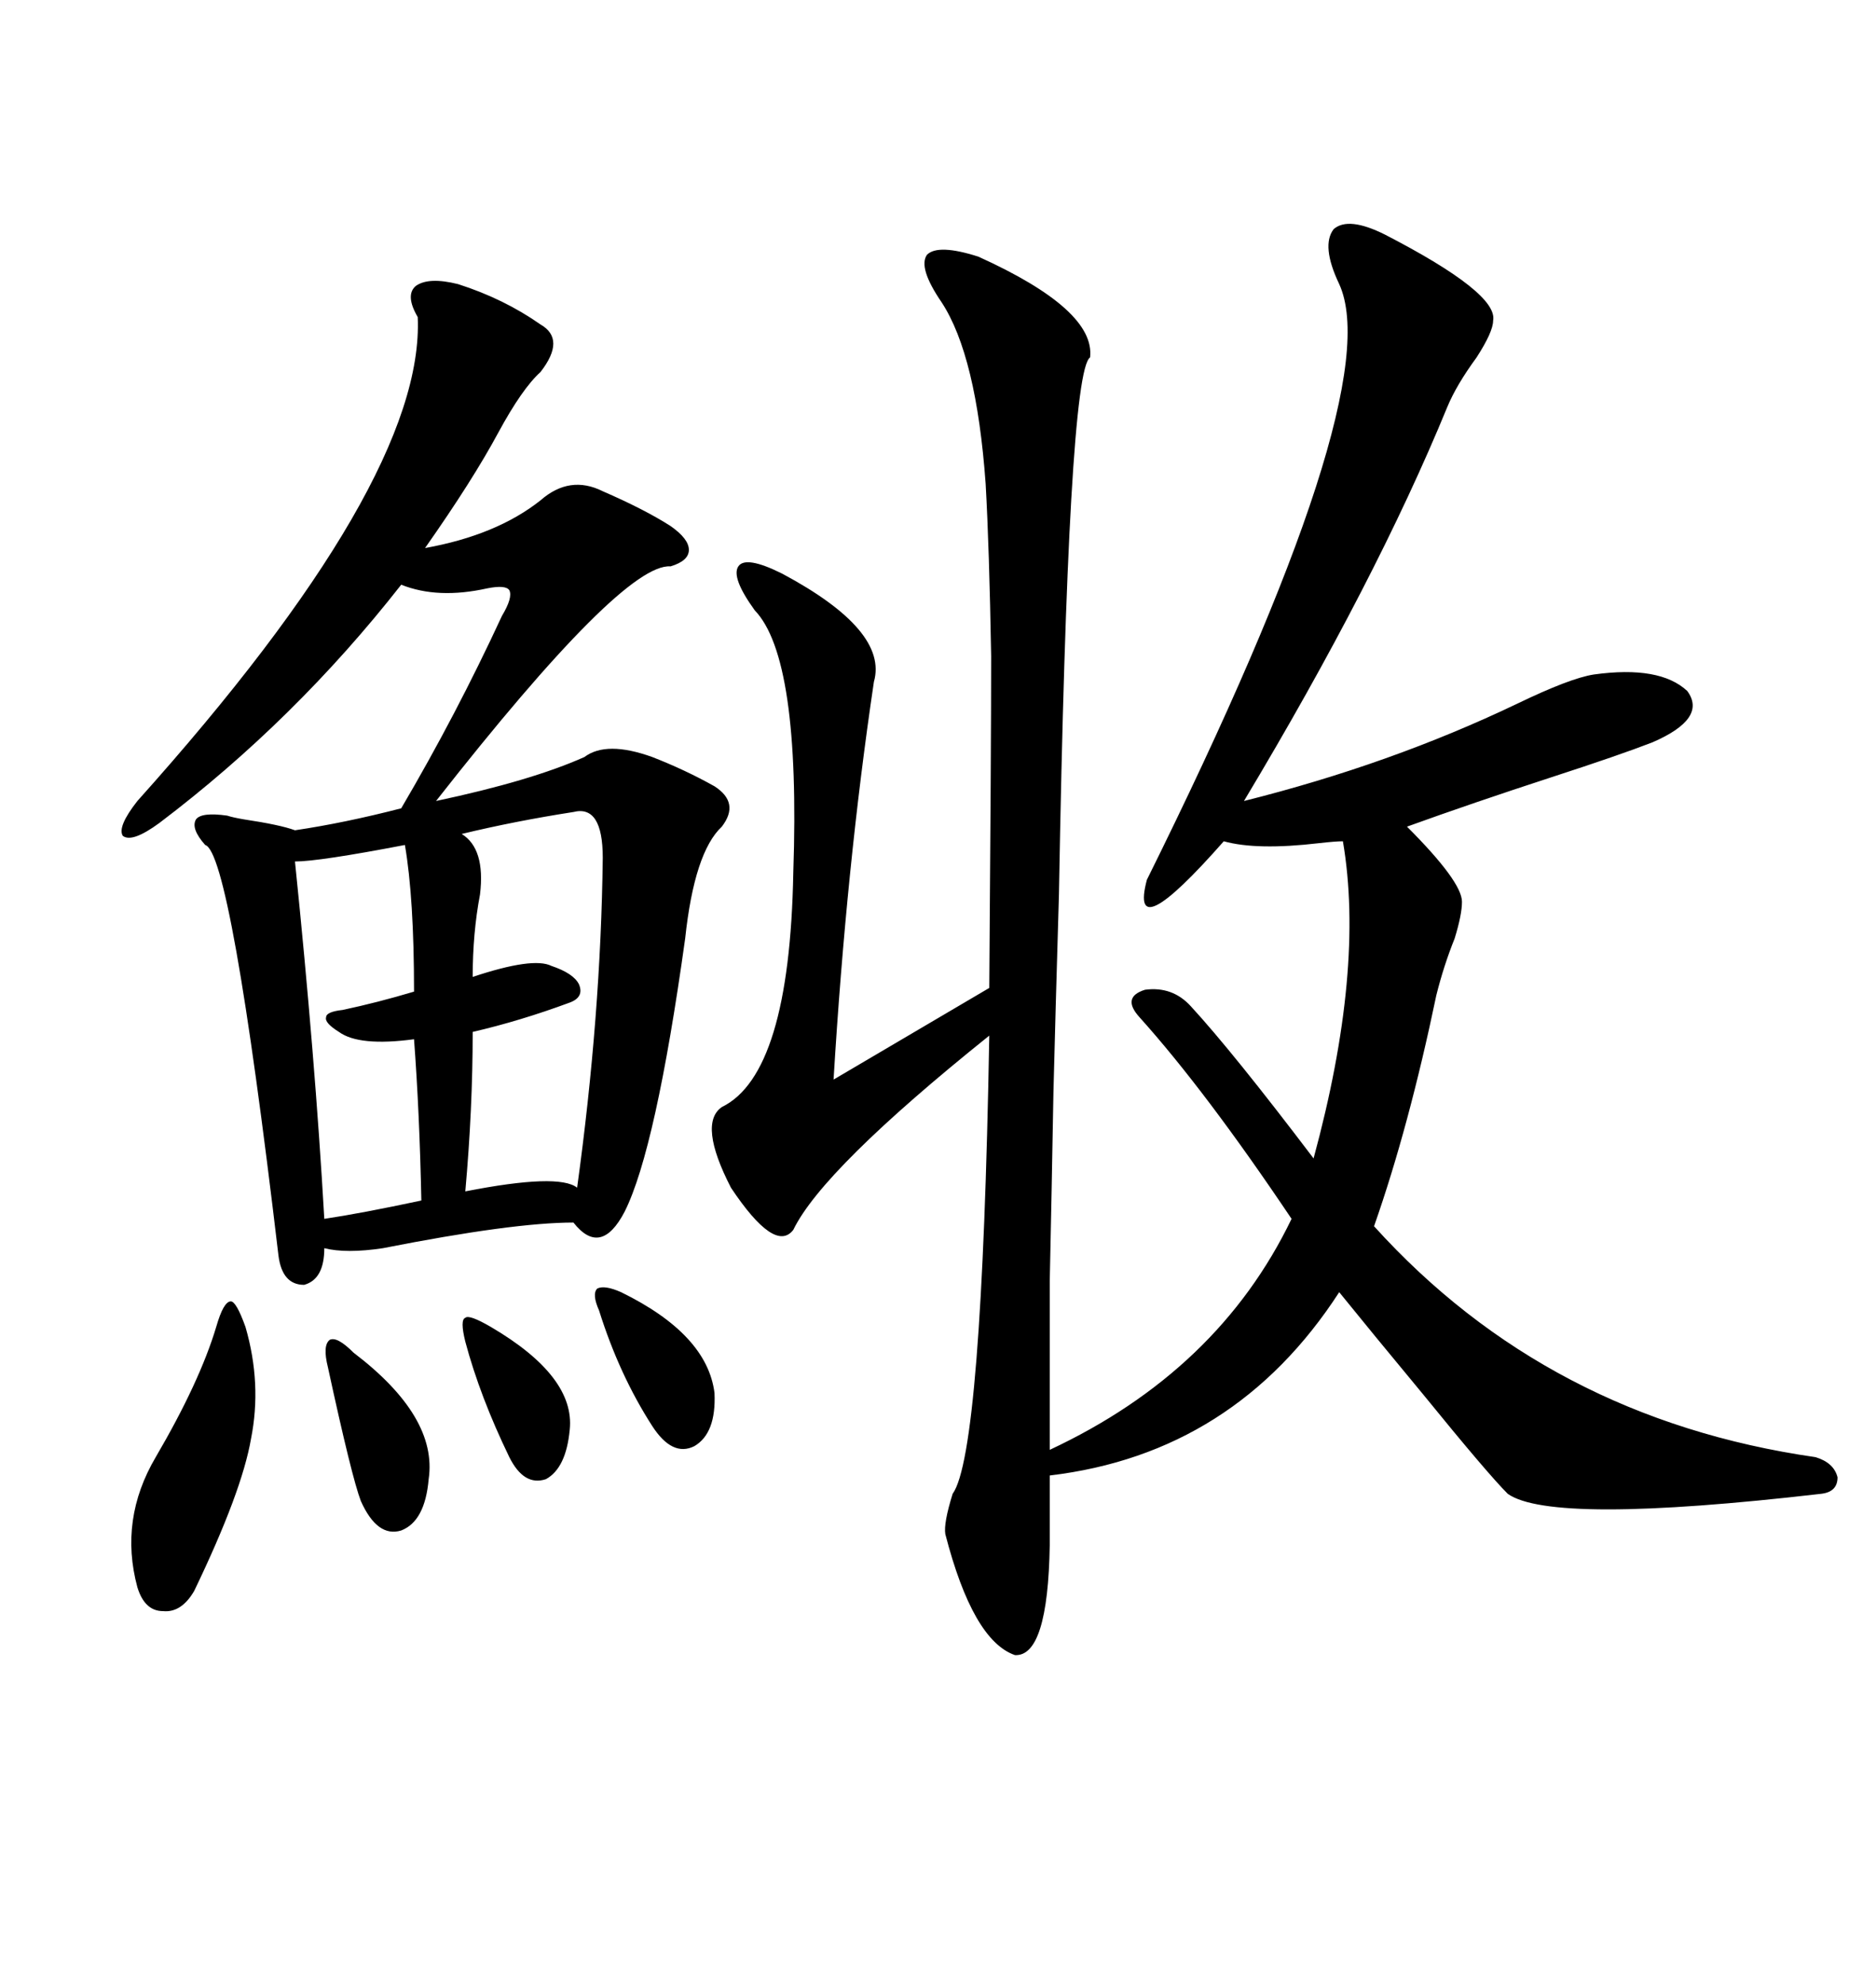 <svg xmlns="http://www.w3.org/2000/svg" xmlns:xlink="http://www.w3.org/1999/xlink" width="300" height="317.285"><path d="M156.45 41.02L156.45 41.02Q175.20 49.51 174.32 57.13L174.32 57.13Q170.80 59.47 169.34 142.97L169.34 142.97Q168.75 162.89 168.46 174.61L168.46 174.61Q168.16 191.60 167.87 204.79L167.87 204.79Q167.87 211.23 167.87 217.38L167.87 217.38Q167.87 222.95 167.87 231.74L167.87 231.74Q194.82 219.14 206.54 194.82L206.54 194.82Q192.77 174.32 182.23 162.60L182.23 162.60Q179.30 159.38 183.11 158.20L183.11 158.20Q187.50 157.62 190.43 160.84L190.43 160.84Q197.17 168.16 210.06 185.16L210.06 185.16Q218.26 154.98 214.75 134.47L214.75 134.47Q213.57 134.47 210.94 134.77L210.94 134.77Q200.98 135.94 195.70 134.47L195.70 134.47Q180.47 151.76 183.40 140.63L183.40 140.63Q222.07 62.70 214.16 45.41L214.16 45.41Q211.23 39.26 213.28 36.62L213.28 36.62Q215.63 34.57 221.48 37.50L221.48 37.50Q239.65 46.88 238.77 51.27L238.77 51.27Q238.77 53.03 236.13 57.13L236.13 57.13Q232.91 61.52 231.45 65.04L231.45 65.04Q220.02 92.87 198.93 128.03L198.93 128.03Q222.36 122.17 242.58 112.50L242.58 112.50Q251.07 108.40 254.88 107.81L254.88 107.81Q265.43 106.35 269.82 110.45L269.82 110.45Q273.05 114.84 264.26 118.65L264.26 118.65Q258.98 120.70 248.14 124.22L248.14 124.22Q235.55 128.32 225 132.13L225 132.13Q233.79 140.92 233.79 144.14L233.79 144.14Q233.79 146.19 232.62 150L232.62 150Q230.86 154.39 229.69 159.08L229.69 159.08Q225.29 180.18 219.73 196.00L219.73 196.00Q247.56 226.76 290.33 232.91L290.33 232.91Q293.26 233.79 293.85 236.13L293.85 236.13Q293.85 238.48 291.21 238.77L291.21 238.77Q248.14 243.75 241.11 238.77L241.11 238.77Q237.89 235.55 227.64 222.95L227.64 222.95Q219.14 212.70 214.16 206.54L214.16 206.54Q197.46 232.32 167.87 235.84L167.87 235.84L167.87 246.97Q167.58 264.84 162.30 264.55L162.30 264.55Q155.57 262.21 151.17 245.21L151.17 245.21Q150.88 243.46 152.34 238.77L152.34 238.77Q157.03 232.32 158.20 165.53L158.20 165.53Q131.54 186.91 126.86 196.58L126.86 196.58Q123.93 200.39 116.89 189.84L116.89 189.84Q111.62 179.59 115.43 176.95L115.43 176.95Q126.27 171.68 126.86 139.45L126.86 139.45Q128.03 105.18 120.70 97.56L120.70 97.56Q116.89 92.29 118.07 90.53L118.07 90.53Q119.24 88.77 125.10 91.70L125.10 91.70Q142.09 100.78 139.75 108.98L139.75 108.98Q135.35 138.57 133.30 172.56L133.30 172.56L158.20 157.91Q158.50 119.53 158.50 104.88L158.50 104.88Q158.20 87.60 157.62 77.34L157.62 77.34Q156.15 56.84 150.59 48.34L150.59 48.34Q146.78 42.77 148.24 40.72L148.24 40.72Q150 38.96 156.45 41.02ZM66.80 50.68L66.80 50.68Q64.75 47.17 66.50 45.70L66.50 45.70Q68.55 44.24 73.24 45.41L73.24 45.41Q80.57 47.75 86.43 51.86L86.43 51.86Q90.53 54.20 86.43 59.47L86.43 59.47Q83.50 62.11 79.69 69.14L79.69 69.14Q75.59 76.76 67.97 87.60L67.97 87.60Q79.39 85.55 86.43 79.98L86.43 79.98Q91.11 75.88 96.39 78.52L96.39 78.52Q103.13 81.45 107.23 84.08L107.23 84.08Q110.16 86.13 110.16 87.89L110.16 87.89Q110.16 89.65 107.23 90.53L107.23 90.53Q99.61 89.94 69.73 128.03L69.73 128.03Q84.96 124.80 93.46 121.00L93.46 121.00Q96.97 118.36 104.30 121.00L104.30 121.00Q109.57 123.05 114.26 125.68L114.26 125.68Q118.36 128.32 115.43 132.13L115.43 132.13Q111.04 136.23 109.57 150L109.57 150Q104.88 183.69 99.90 193.65L99.90 193.65Q96.09 200.98 91.70 195.41L91.70 195.41Q82.03 195.41 61.23 199.51L61.23 199.51Q55.37 200.39 51.86 199.51L51.86 199.51Q51.86 204.49 48.63 205.37L48.63 205.37Q45.12 205.37 44.53 200.68L44.53 200.68Q36.91 136.23 32.81 135.06L32.81 135.06Q30.47 132.42 31.35 130.96L31.35 130.96Q32.23 129.79 36.33 130.37L36.33 130.37Q37.21 130.66 38.96 130.96L38.96 130.96Q44.82 131.84 47.17 132.71L47.17 132.71Q55.08 131.54 64.16 129.20L64.16 129.20Q72.95 114.26 80.27 98.44L80.27 98.44Q82.03 95.51 81.45 94.34L81.45 94.34Q80.86 93.46 77.93 94.04L77.93 94.04Q70.02 95.80 64.16 93.46L64.16 93.46Q47.17 115.14 25.49 131.54L25.49 131.54Q21.09 134.77 19.63 133.59L19.63 133.59Q18.75 132.13 21.97 128.03L21.97 128.03Q67.97 76.76 66.80 50.68ZM91.70 129.79L91.70 129.79Q82.32 131.25 73.83 133.30L73.83 133.30Q77.64 135.64 76.76 142.97L76.76 142.97Q75.59 149.12 75.59 156.15L75.59 156.15Q85.25 152.93 88.18 154.39L88.18 154.39Q91.70 155.57 92.58 157.32L92.58 157.32Q93.46 159.38 91.11 160.25L91.11 160.25Q83.20 163.18 75.59 164.94L75.59 164.94Q75.59 177.25 74.41 190.43L74.41 190.43Q89.36 187.50 92.29 189.84L92.29 189.84Q96.09 162.30 96.39 137.11L96.39 137.11Q96.39 128.61 91.70 129.79ZM64.75 135.06L64.75 135.06Q50.98 137.70 47.17 137.70L47.17 137.70Q50.39 169.04 51.86 194.82L51.86 194.82Q57.71 193.95 67.38 191.89L67.38 191.89Q67.09 177.83 66.21 166.11L66.21 166.11Q57.42 167.29 54.20 164.94L54.20 164.94Q51.86 163.48 52.15 162.60L52.15 162.60Q52.15 161.72 54.79 161.43L54.79 161.43Q60.35 160.25 66.21 158.50L66.21 158.50Q66.21 143.55 64.75 135.06ZM39.26 212.11L39.26 212.11Q41.89 221.19 40.14 229.98L40.14 229.98Q38.67 238.48 31.05 254.30L31.05 254.30Q29.00 257.81 26.07 257.52L26.07 257.52Q23.14 257.52 21.97 253.71L21.97 253.71Q19.04 242.87 24.90 232.91L24.90 232.91Q31.93 220.90 34.57 212.11L34.57 212.11Q35.74 208.01 36.91 208.01L36.91 208.01Q37.79 208.01 39.26 212.11ZM52.44 218.55L52.44 218.55Q51.56 215.04 52.73 214.16L52.73 214.16Q53.91 213.57 56.54 216.21L56.54 216.21Q70.02 226.46 68.55 236.43L68.55 236.43Q67.97 243.16 64.16 244.63L64.16 244.63Q60.35 245.80 57.71 239.94L57.71 239.94Q56.25 236.13 52.44 218.55ZM99.32 206.54L99.32 206.54Q113.09 213.28 114.26 222.66L114.26 222.66Q114.55 229.10 111.04 231.15L111.04 231.15Q107.52 232.91 104.30 227.93L104.30 227.93Q99.02 219.73 95.80 209.47L95.80 209.47Q94.63 206.84 95.51 205.96L95.51 205.96Q96.68 205.37 99.32 206.54ZM78.52 212.11L78.52 212.11Q91.99 220.02 91.11 228.52L91.11 228.52Q90.53 234.67 87.30 236.43L87.30 236.43Q83.79 237.60 81.45 232.91L81.45 232.91Q76.76 223.24 74.41 214.45L74.41 214.45Q73.54 210.94 74.41 210.64L74.41 210.64Q75 210.06 78.52 212.11Z"/></svg>